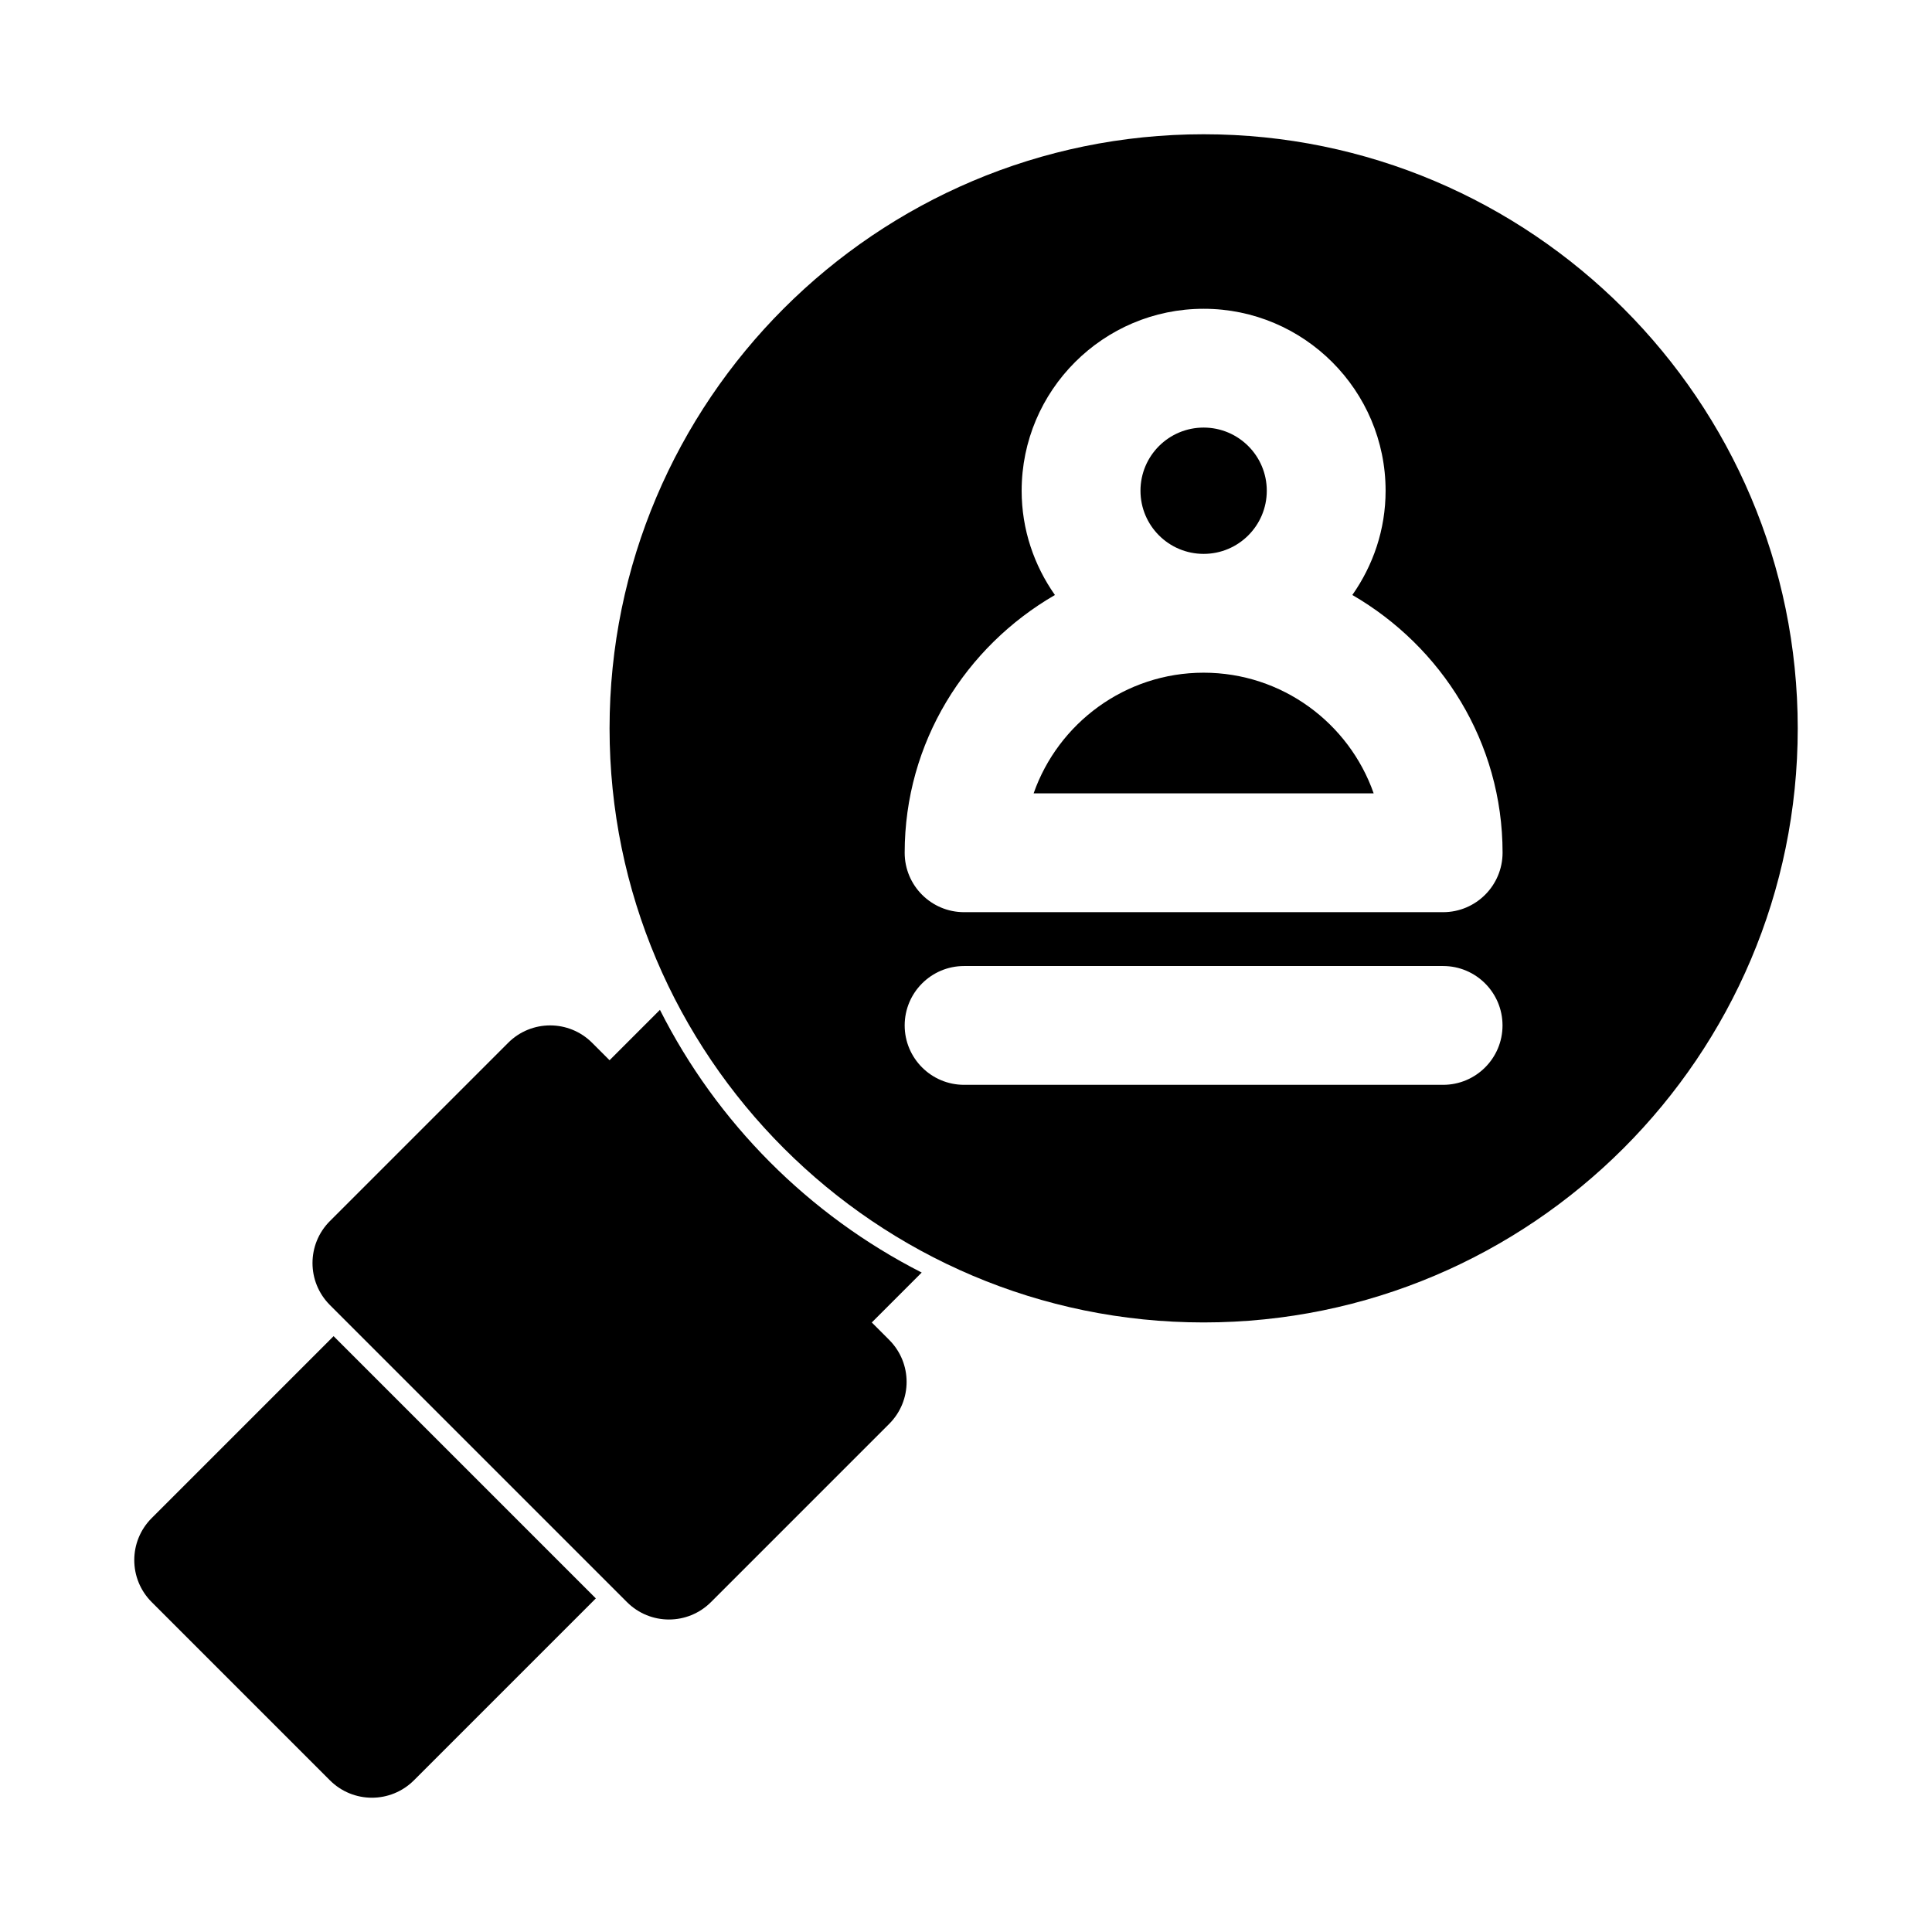 <?xml version="1.0" encoding="UTF-8"?>
<!-- Uploaded to: ICON Repo, www.svgrepo.com, Generator: ICON Repo Mixer Tools -->
<svg fill="#000000" width="800px" height="800px" version="1.1" viewBox="144 144 512 512" xmlns="http://www.w3.org/2000/svg">
 <g>
  <path d="m318.89 411.62-13.352 13.352-4.613-4.613c-6.156-6.156-16.105-6.156-22.262 0l-47.23 47.23c-6.156 6.156-6.156 16.105 0 22.262l78.719 78.719c3.07 3.074 7.098 4.617 11.129 4.617s8.062-1.543 11.133-4.613l47.23-47.23c6.156-6.156 6.156-16.105 0-22.262l-4.613-4.617 13.227-13.227c-29.898-15.223-54.254-39.656-69.367-69.617z"/>
  <path d="m184.2 546.31c-6.156 6.156-6.156 16.105 0 22.262l47.23 47.23c3.07 3.07 7.102 4.613 11.133 4.613s8.062-1.543 11.133-4.613l48.207-48.207-69.496-69.496z"/>
  <path d="m462.98 322.27c-20.797 0-38.543 13.383-45.059 31.977h90.117c-6.519-18.609-24.262-31.977-45.059-31.977z"/>
  <path d="m462.98 179.58c-86.812 0-157.44 70.629-157.44 157.44s70.629 157.44 157.44 157.44 157.44-70.629 157.44-157.44c-0.004-86.812-70.629-157.44-157.44-157.44zm63.461 251.91h-126.95c-8.691 0-15.742-7.055-15.742-15.742 0-8.691 7.055-15.742 15.742-15.742h126.95c8.691 0 15.742 7.055 15.742 15.742 0.004 8.688-7.051 15.742-15.742 15.742zm0-45.754h-126.95c-8.691 0-15.742-7.055-15.742-15.742 0-29.27 16.137-54.602 39.816-68.312-5.512-7.84-8.816-17.336-8.816-27.629 0-26.574 21.633-48.223 48.223-48.223 26.594-0.008 48.227 21.641 48.227 48.219 0 10.297-3.305 19.789-8.816 27.629 23.664 13.715 39.816 39.031 39.816 68.312-0.016 8.691-7.07 15.746-15.762 15.746z"/>
  <path d="m479.71 274.05c0 9.242-7.492 16.734-16.734 16.734-9.246 0-16.738-7.492-16.738-16.734s7.492-16.738 16.738-16.738c9.242 0 16.734 7.496 16.734 16.738"/>
 </g>
</svg>
